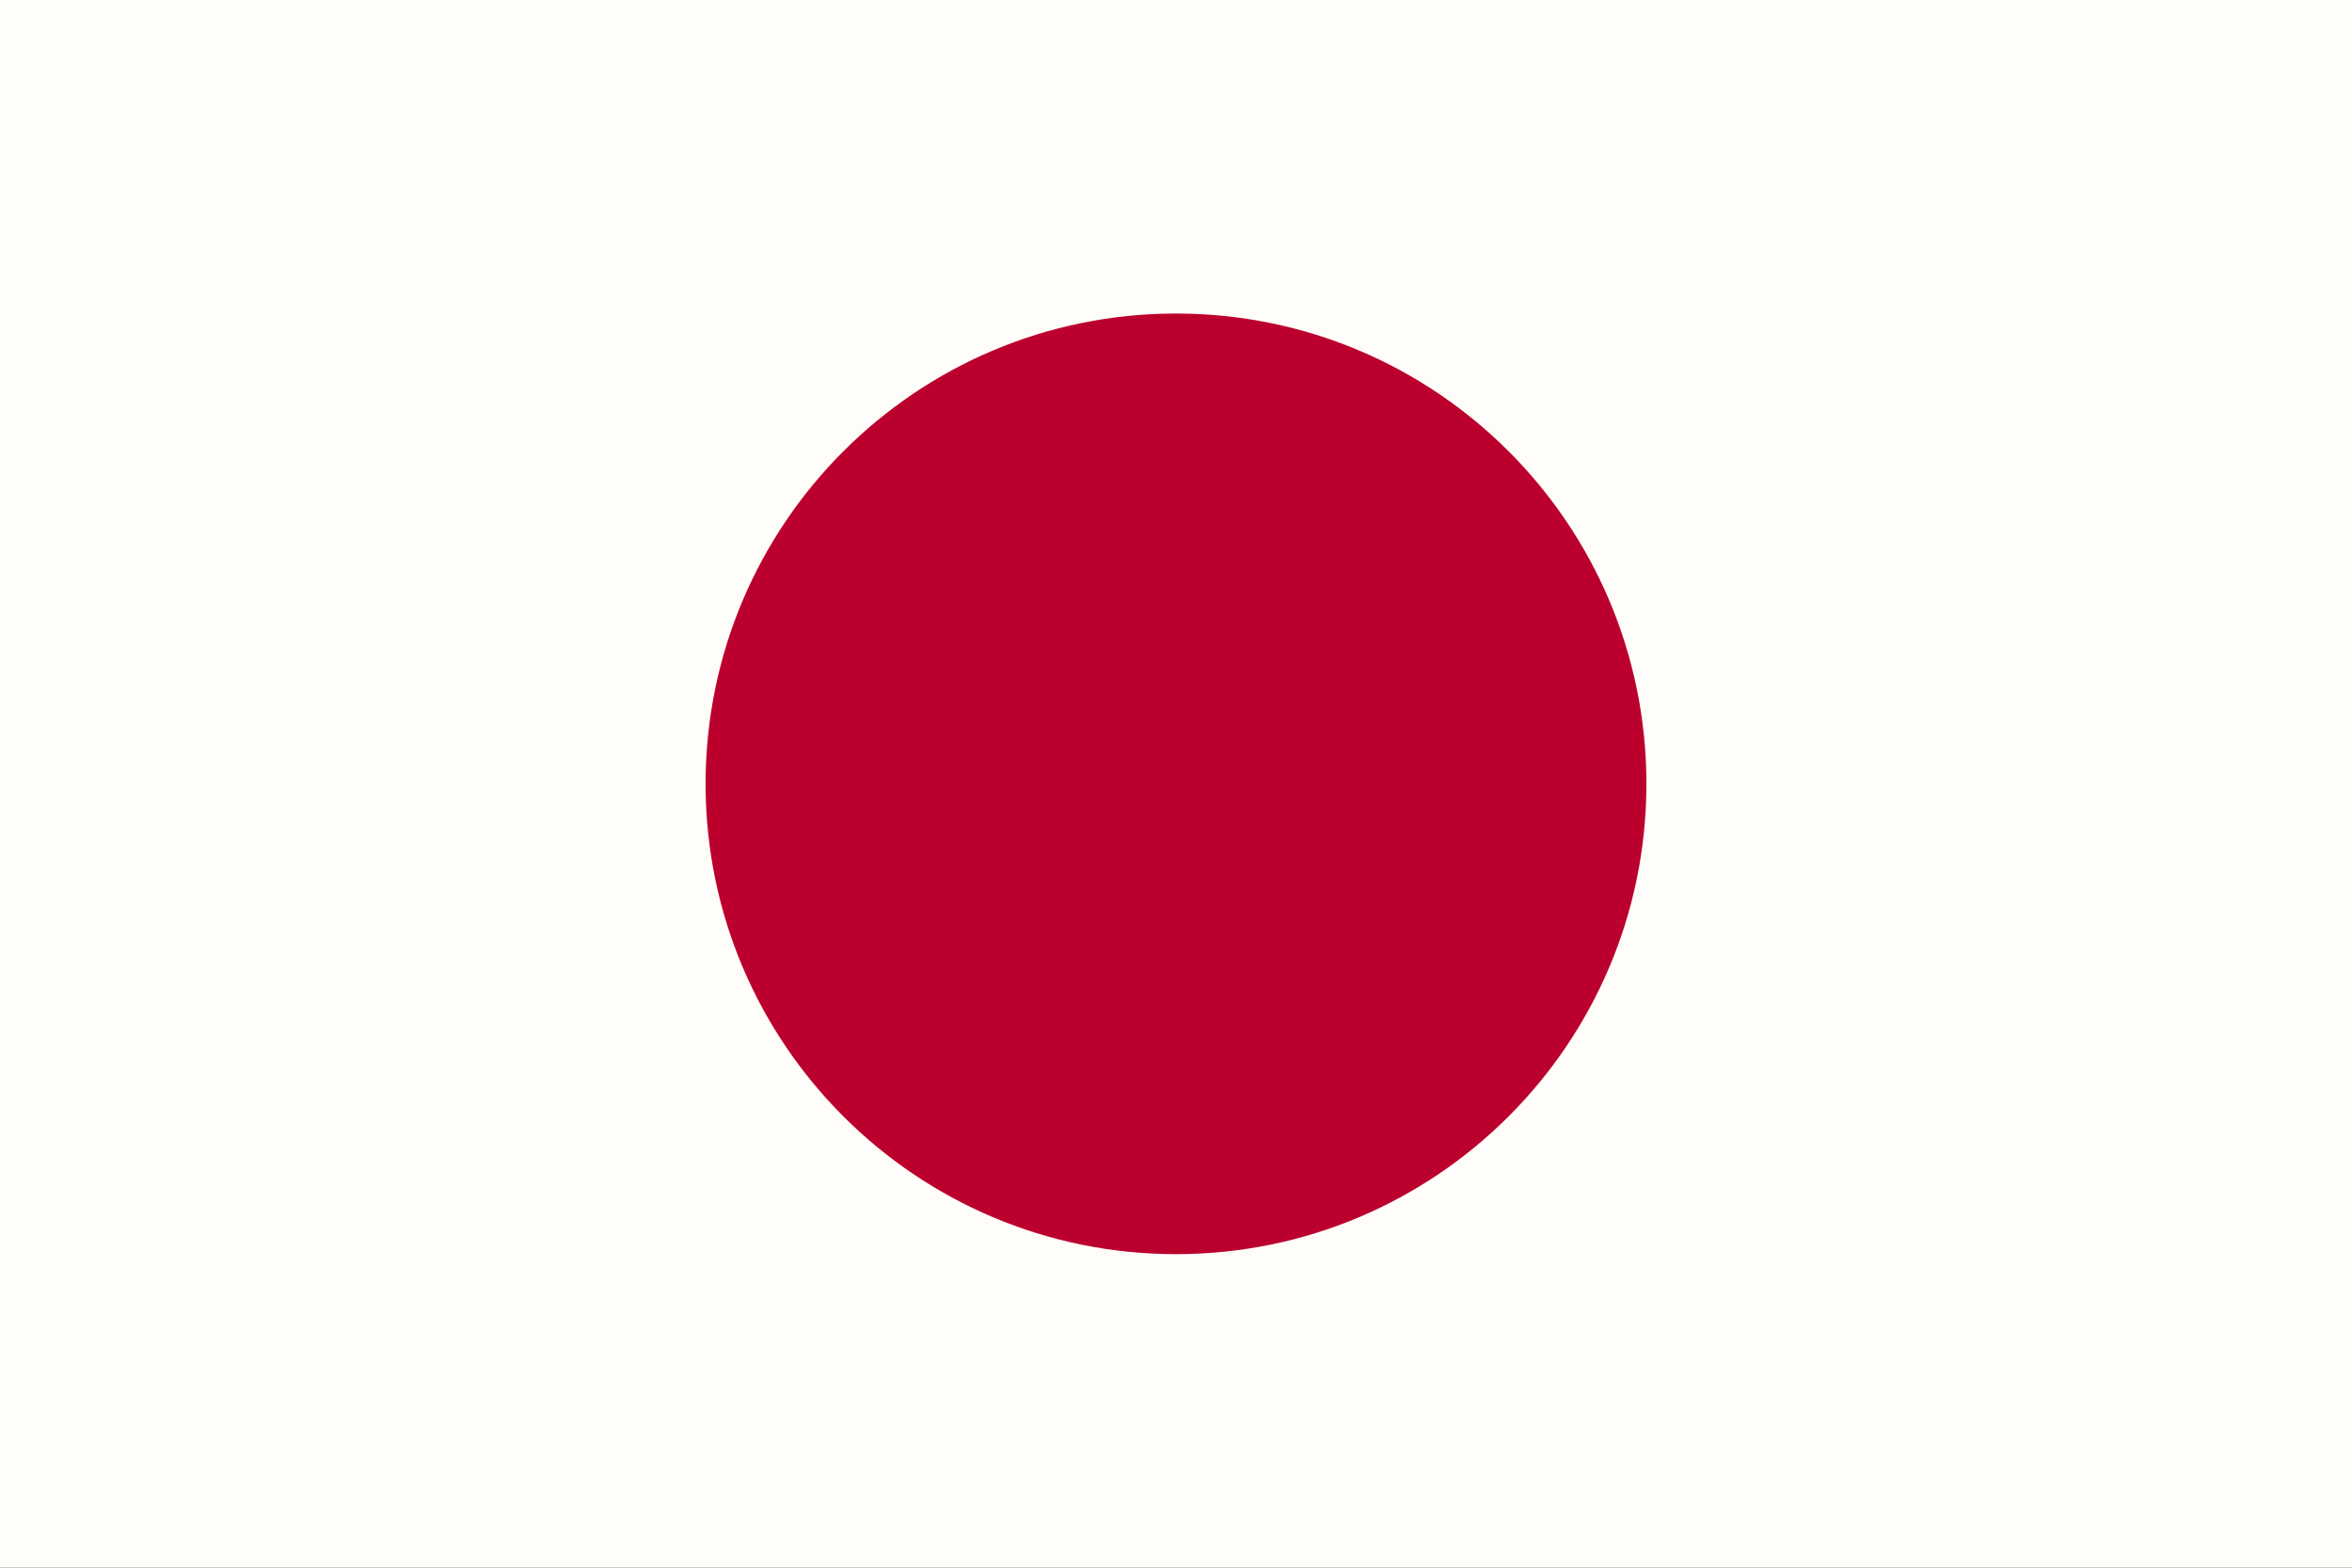 <svg width="120" height="80" viewBox="0 0 120 80" fill="none" xmlns="http://www.w3.org/2000/svg">
<rect x="0" y="0" width="120" height="80" fill="#333333" stroke="none"/>
<g clip-path="url(#clip0_7_130)">
<path d="M120 0H0V80H120V0Z" fill="#FFFDF9"/>
<path d="M60 64C73.255 64 84 53.255 84 40C84 26.745 73.255 16 60 16C46.745 16 36 26.745 36 40C36 53.255 46.745 64 60 64Z" fill="#BC002D"/>
</g>
<defs>
<clipPath id="clip0_7_130">
<rect width="120" height="80" fill="white"/>
</clipPath>
</defs>
</svg>

